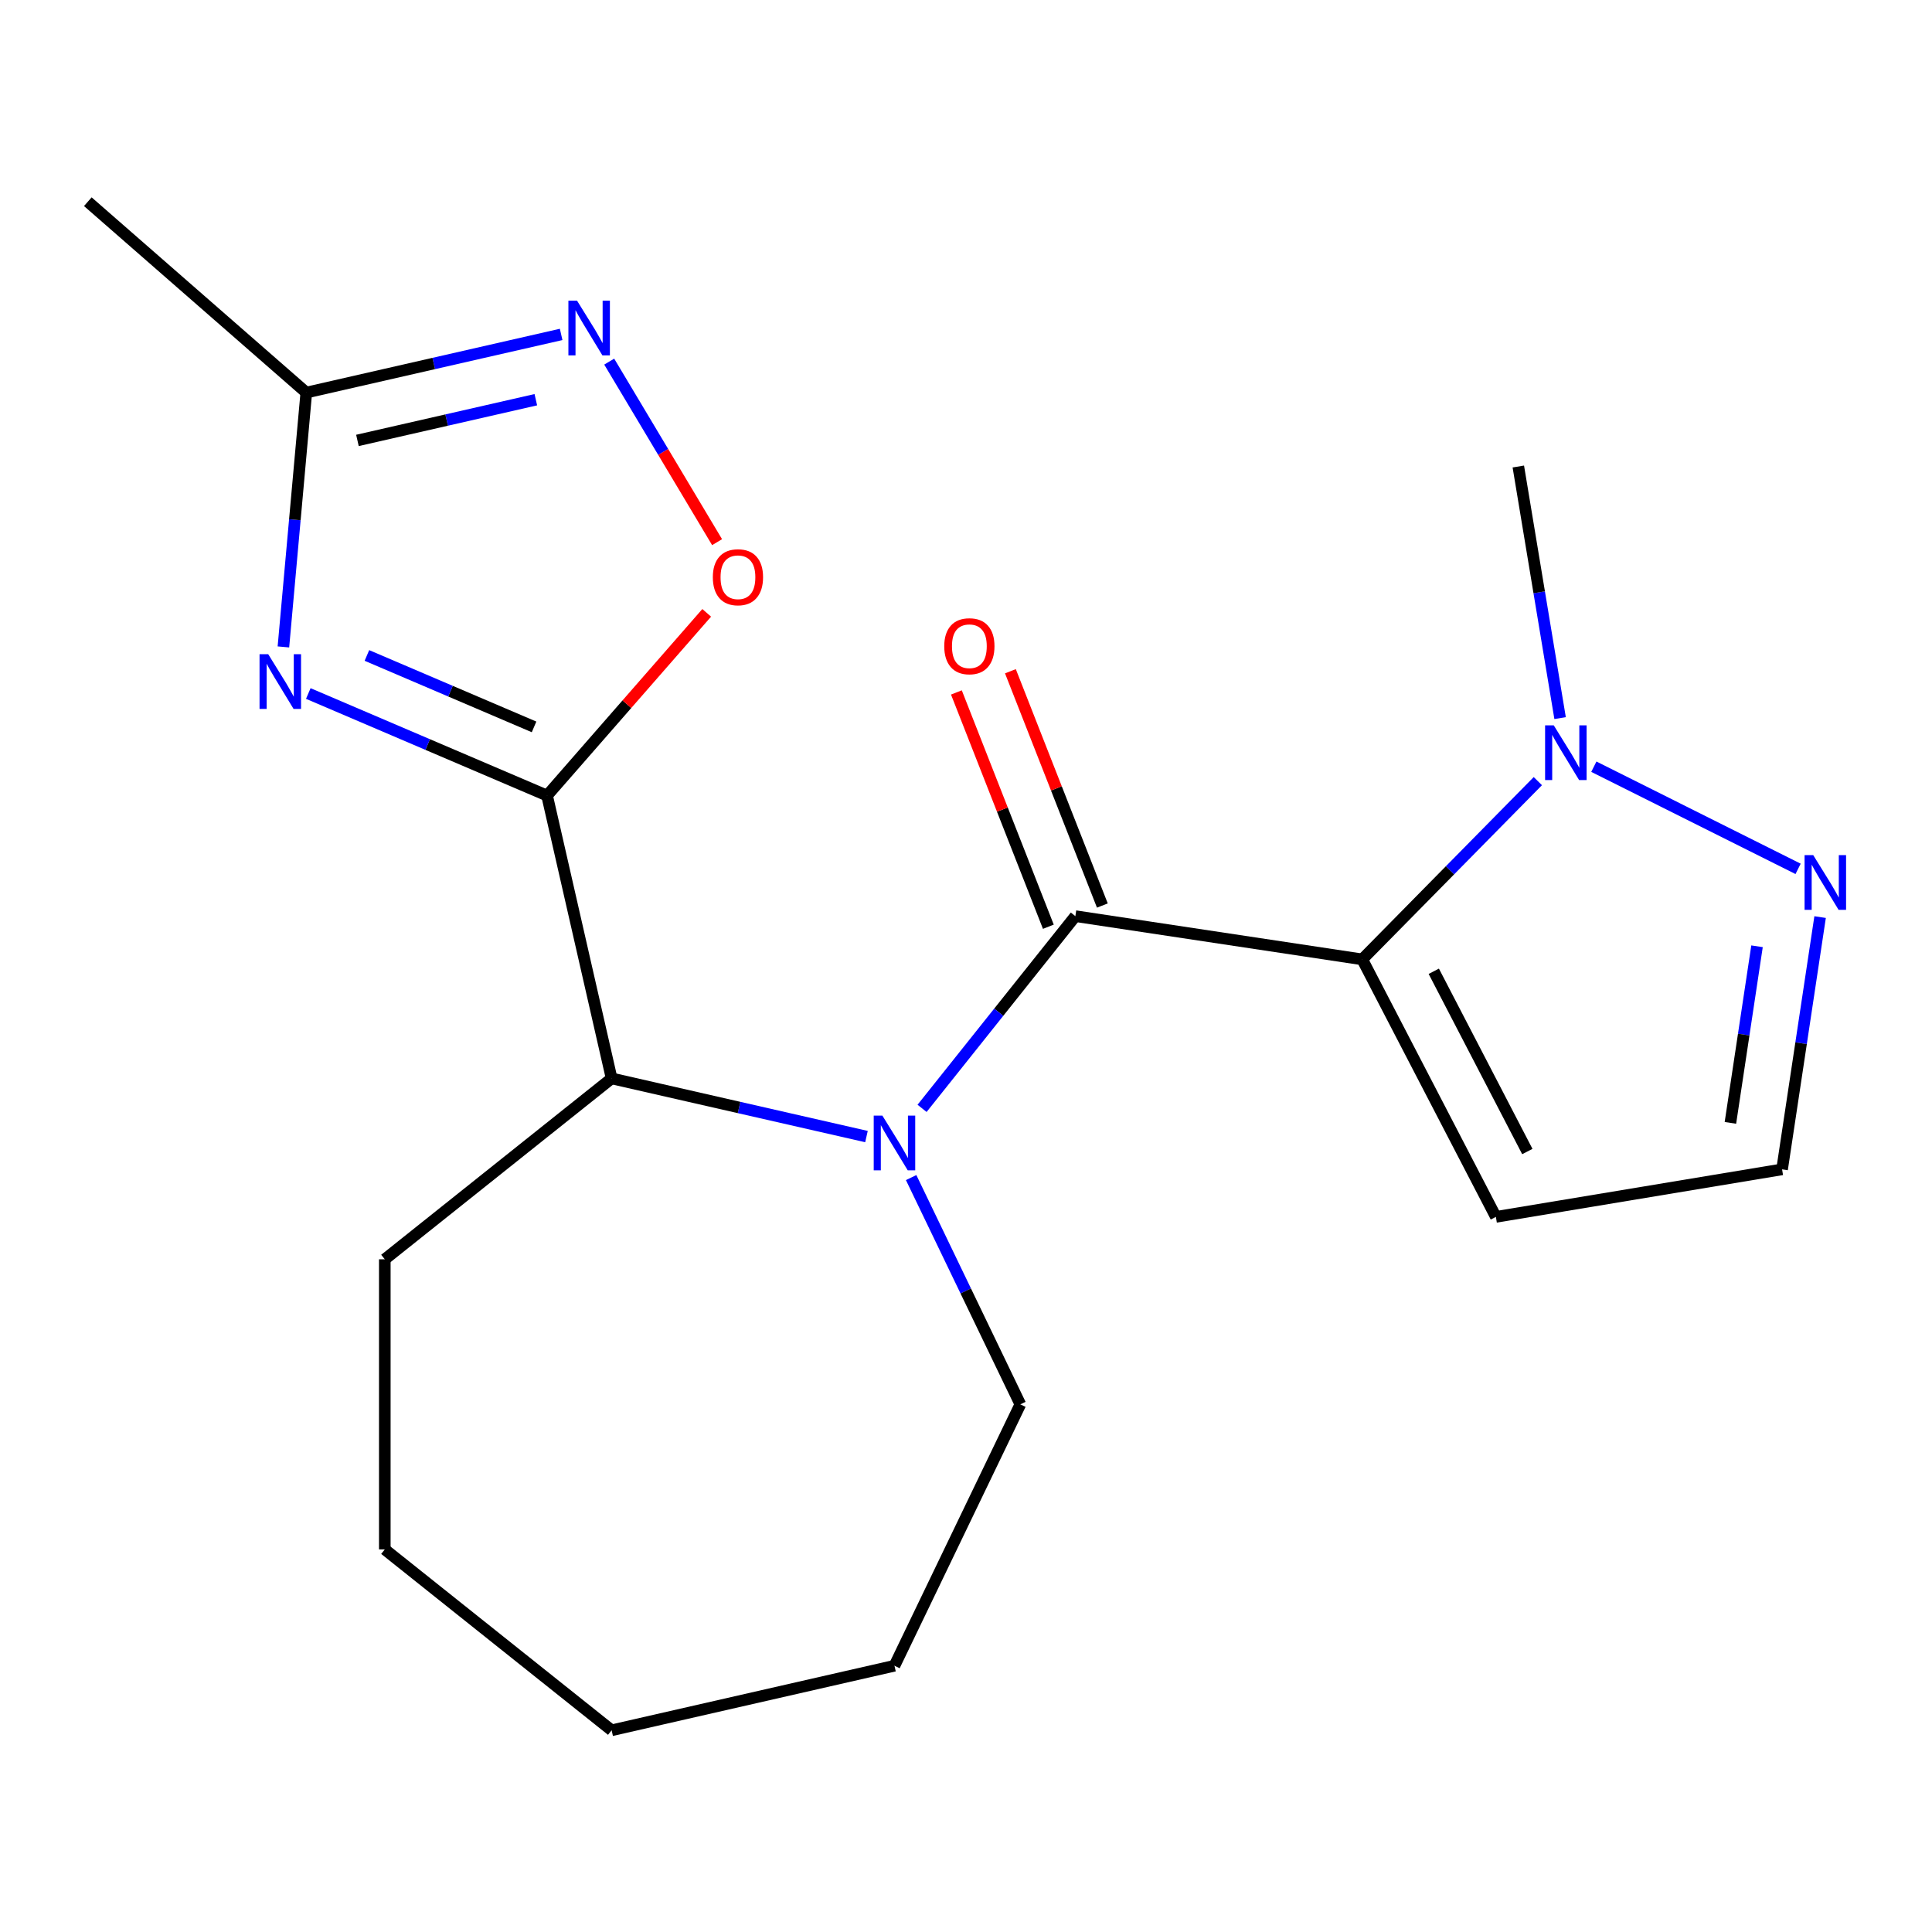 <?xml version='1.0' encoding='iso-8859-1'?>
<svg version='1.1' baseProfile='full'
              xmlns='http://www.w3.org/2000/svg'
                      xmlns:rdkit='http://www.rdkit.org/xml'
                      xmlns:xlink='http://www.w3.org/1999/xlink'
                  xml:space='preserve'
width='1000px' height='1000px' viewBox='0 0 1000 1000'>
<!-- END OF HEADER -->
<rect style='opacity:1.0;fill:#FFFFFF;stroke:none' width='1000' height='1000' x='0' y='0'> </rect>
<path class='bond-0' d='M 705.092,496.572 L 556.604,474.191' style='fill:none;fill-rule:evenodd;stroke:#000000;stroke-width:6px;stroke-linecap:butt;stroke-linejoin:miter;stroke-opacity:1' />
<path class='bond-1' d='M 705.092,496.572 L 750.538,450.442' style='fill:none;fill-rule:evenodd;stroke:#000000;stroke-width:6px;stroke-linecap:butt;stroke-linejoin:miter;stroke-opacity:1' />
<path class='bond-1' d='M 750.538,450.442 L 795.984,404.311' style='fill:none;fill-rule:evenodd;stroke:#0000FF;stroke-width:6px;stroke-linecap:butt;stroke-linejoin:miter;stroke-opacity:1' />
<path class='bond-2' d='M 705.092,496.572 L 774.265,629.857' style='fill:none;fill-rule:evenodd;stroke:#000000;stroke-width:6px;stroke-linecap:butt;stroke-linejoin:miter;stroke-opacity:1' />
<path class='bond-2' d='M 742.125,502.731 L 790.546,596.03' style='fill:none;fill-rule:evenodd;stroke:#000000;stroke-width:6px;stroke-linecap:butt;stroke-linejoin:miter;stroke-opacity:1' />
<path class='bond-3' d='M 556.604,474.191 L 516.933,523.936' style='fill:none;fill-rule:evenodd;stroke:#000000;stroke-width:6px;stroke-linecap:butt;stroke-linejoin:miter;stroke-opacity:1' />
<path class='bond-3' d='M 516.933,523.936 L 477.263,573.682' style='fill:none;fill-rule:evenodd;stroke:#0000FF;stroke-width:6px;stroke-linecap:butt;stroke-linejoin:miter;stroke-opacity:1' />
<path class='bond-4' d='M 570.582,468.705 L 546.784,408.07' style='fill:none;fill-rule:evenodd;stroke:#000000;stroke-width:6px;stroke-linecap:butt;stroke-linejoin:miter;stroke-opacity:1' />
<path class='bond-4' d='M 546.784,408.07 L 522.987,347.434' style='fill:none;fill-rule:evenodd;stroke:#FF0000;stroke-width:6px;stroke-linecap:butt;stroke-linejoin:miter;stroke-opacity:1' />
<path class='bond-4' d='M 542.625,479.678 L 518.827,419.042' style='fill:none;fill-rule:evenodd;stroke:#000000;stroke-width:6px;stroke-linecap:butt;stroke-linejoin:miter;stroke-opacity:1' />
<path class='bond-4' d='M 518.827,419.042 L 495.03,358.406' style='fill:none;fill-rule:evenodd;stroke:#FF0000;stroke-width:6px;stroke-linecap:butt;stroke-linejoin:miter;stroke-opacity:1' />
<path class='bond-5' d='M 283.161,411.78 L 316.576,558.181' style='fill:none;fill-rule:evenodd;stroke:#000000;stroke-width:6px;stroke-linecap:butt;stroke-linejoin:miter;stroke-opacity:1' />
<path class='bond-6' d='M 283.161,411.78 L 221.367,385.368' style='fill:none;fill-rule:evenodd;stroke:#000000;stroke-width:6px;stroke-linecap:butt;stroke-linejoin:miter;stroke-opacity:1' />
<path class='bond-6' d='M 221.367,385.368 L 159.573,358.956' style='fill:none;fill-rule:evenodd;stroke:#0000FF;stroke-width:6px;stroke-linecap:butt;stroke-linejoin:miter;stroke-opacity:1' />
<path class='bond-6' d='M 276.427,376.24 L 233.171,357.752' style='fill:none;fill-rule:evenodd;stroke:#000000;stroke-width:6px;stroke-linecap:butt;stroke-linejoin:miter;stroke-opacity:1' />
<path class='bond-6' d='M 233.171,357.752 L 189.915,339.263' style='fill:none;fill-rule:evenodd;stroke:#0000FF;stroke-width:6px;stroke-linecap:butt;stroke-linejoin:miter;stroke-opacity:1' />
<path class='bond-7' d='M 283.161,411.78 L 324.473,364.494' style='fill:none;fill-rule:evenodd;stroke:#000000;stroke-width:6px;stroke-linecap:butt;stroke-linejoin:miter;stroke-opacity:1' />
<path class='bond-7' d='M 324.473,364.494 L 365.785,317.209' style='fill:none;fill-rule:evenodd;stroke:#FF0000;stroke-width:6px;stroke-linecap:butt;stroke-linejoin:miter;stroke-opacity:1' />
<path class='bond-8' d='M 448.483,588.288 L 382.529,573.234' style='fill:none;fill-rule:evenodd;stroke:#0000FF;stroke-width:6px;stroke-linecap:butt;stroke-linejoin:miter;stroke-opacity:1' />
<path class='bond-8' d='M 382.529,573.234 L 316.576,558.181' style='fill:none;fill-rule:evenodd;stroke:#000000;stroke-width:6px;stroke-linecap:butt;stroke-linejoin:miter;stroke-opacity:1' />
<path class='bond-9' d='M 471.604,609.51 L 499.867,668.2' style='fill:none;fill-rule:evenodd;stroke:#0000FF;stroke-width:6px;stroke-linecap:butt;stroke-linejoin:miter;stroke-opacity:1' />
<path class='bond-9' d='M 499.867,668.2 L 528.131,726.89' style='fill:none;fill-rule:evenodd;stroke:#000000;stroke-width:6px;stroke-linecap:butt;stroke-linejoin:miter;stroke-opacity:1' />
<path class='bond-10' d='M 146.692,334.847 L 152.616,269.023' style='fill:none;fill-rule:evenodd;stroke:#0000FF;stroke-width:6px;stroke-linecap:butt;stroke-linejoin:miter;stroke-opacity:1' />
<path class='bond-10' d='M 152.616,269.023 L 158.54,203.2' style='fill:none;fill-rule:evenodd;stroke:#000000;stroke-width:6px;stroke-linecap:butt;stroke-linejoin:miter;stroke-opacity:1' />
<path class='bond-11' d='M 824.972,396.847 L 930.694,449.723' style='fill:none;fill-rule:evenodd;stroke:#0000FF;stroke-width:6px;stroke-linecap:butt;stroke-linejoin:miter;stroke-opacity:1' />
<path class='bond-12' d='M 807.503,371.684 L 796.691,306.572' style='fill:none;fill-rule:evenodd;stroke:#0000FF;stroke-width:6px;stroke-linecap:butt;stroke-linejoin:miter;stroke-opacity:1' />
<path class='bond-12' d='M 796.691,306.572 L 785.878,241.461' style='fill:none;fill-rule:evenodd;stroke:#000000;stroke-width:6px;stroke-linecap:butt;stroke-linejoin:miter;stroke-opacity:1' />
<path class='bond-13' d='M 316.576,558.181 L 199.172,651.808' style='fill:none;fill-rule:evenodd;stroke:#000000;stroke-width:6px;stroke-linecap:butt;stroke-linejoin:miter;stroke-opacity:1' />
<path class='bond-14' d='M 371.162,280.62 L 343.246,233.896' style='fill:none;fill-rule:evenodd;stroke:#FF0000;stroke-width:6px;stroke-linecap:butt;stroke-linejoin:miter;stroke-opacity:1' />
<path class='bond-14' d='M 343.246,233.896 L 315.33,187.173' style='fill:none;fill-rule:evenodd;stroke:#0000FF;stroke-width:6px;stroke-linecap:butt;stroke-linejoin:miter;stroke-opacity:1' />
<path class='bond-15' d='M 290.447,173.093 L 224.493,188.146' style='fill:none;fill-rule:evenodd;stroke:#0000FF;stroke-width:6px;stroke-linecap:butt;stroke-linejoin:miter;stroke-opacity:1' />
<path class='bond-15' d='M 224.493,188.146 L 158.54,203.2' style='fill:none;fill-rule:evenodd;stroke:#000000;stroke-width:6px;stroke-linecap:butt;stroke-linejoin:miter;stroke-opacity:1' />
<path class='bond-15' d='M 277.344,206.889 L 231.176,217.427' style='fill:none;fill-rule:evenodd;stroke:#0000FF;stroke-width:6px;stroke-linecap:butt;stroke-linejoin:miter;stroke-opacity:1' />
<path class='bond-15' d='M 231.176,217.427 L 185.009,227.964' style='fill:none;fill-rule:evenodd;stroke:#000000;stroke-width:6px;stroke-linecap:butt;stroke-linejoin:miter;stroke-opacity:1' />
<path class='bond-16' d='M 158.54,203.2 L 45.455,104.4' style='fill:none;fill-rule:evenodd;stroke:#000000;stroke-width:6px;stroke-linecap:butt;stroke-linejoin:miter;stroke-opacity:1' />
<path class='bond-17' d='M 942.083,474.683 L 932.242,539.97' style='fill:none;fill-rule:evenodd;stroke:#0000FF;stroke-width:6px;stroke-linecap:butt;stroke-linejoin:miter;stroke-opacity:1' />
<path class='bond-17' d='M 932.242,539.97 L 922.402,605.258' style='fill:none;fill-rule:evenodd;stroke:#000000;stroke-width:6px;stroke-linecap:butt;stroke-linejoin:miter;stroke-opacity:1' />
<path class='bond-17' d='M 909.433,489.793 L 902.545,535.494' style='fill:none;fill-rule:evenodd;stroke:#0000FF;stroke-width:6px;stroke-linecap:butt;stroke-linejoin:miter;stroke-opacity:1' />
<path class='bond-17' d='M 902.545,535.494 L 895.656,581.195' style='fill:none;fill-rule:evenodd;stroke:#000000;stroke-width:6px;stroke-linecap:butt;stroke-linejoin:miter;stroke-opacity:1' />
<path class='bond-18' d='M 774.265,629.857 L 922.402,605.258' style='fill:none;fill-rule:evenodd;stroke:#000000;stroke-width:6px;stroke-linecap:butt;stroke-linejoin:miter;stroke-opacity:1' />
<path class='bond-19' d='M 528.131,726.89 L 462.977,862.185' style='fill:none;fill-rule:evenodd;stroke:#000000;stroke-width:6px;stroke-linecap:butt;stroke-linejoin:miter;stroke-opacity:1' />
<path class='bond-20' d='M 199.172,651.808 L 199.172,801.973' style='fill:none;fill-rule:evenodd;stroke:#000000;stroke-width:6px;stroke-linecap:butt;stroke-linejoin:miter;stroke-opacity:1' />
<path class='bond-21' d='M 462.977,862.185 L 316.576,895.6' style='fill:none;fill-rule:evenodd;stroke:#000000;stroke-width:6px;stroke-linecap:butt;stroke-linejoin:miter;stroke-opacity:1' />
<path class='bond-22' d='M 199.172,801.973 L 316.576,895.6' style='fill:none;fill-rule:evenodd;stroke:#000000;stroke-width:6px;stroke-linecap:butt;stroke-linejoin:miter;stroke-opacity:1' />
<path  class='atom-3' d='M 456.717 577.436
L 465.997 592.436
Q 466.917 593.916, 468.397 596.596
Q 469.877 599.276, 469.957 599.436
L 469.957 577.436
L 473.717 577.436
L 473.717 605.756
L 469.837 605.756
L 459.877 589.356
Q 458.717 587.436, 457.477 585.236
Q 456.277 583.036, 455.917 582.356
L 455.917 605.756
L 452.237 605.756
L 452.237 577.436
L 456.717 577.436
' fill='#0000FF'/>
<path  class='atom-4' d='M 138.819 338.601
L 148.099 353.601
Q 149.019 355.081, 150.499 357.761
Q 151.979 360.441, 152.059 360.601
L 152.059 338.601
L 155.819 338.601
L 155.819 366.921
L 151.939 366.921
L 141.979 350.521
Q 140.819 348.601, 139.579 346.401
Q 138.379 344.201, 138.019 343.521
L 138.019 366.921
L 134.339 366.921
L 134.339 338.601
L 138.819 338.601
' fill='#0000FF'/>
<path  class='atom-5' d='M 804.218 375.438
L 813.498 390.438
Q 814.418 391.918, 815.898 394.598
Q 817.378 397.278, 817.458 397.438
L 817.458 375.438
L 821.218 375.438
L 821.218 403.758
L 817.338 403.758
L 807.378 387.358
Q 806.218 385.438, 804.978 383.238
Q 803.778 381.038, 803.418 380.358
L 803.418 403.758
L 799.738 403.758
L 799.738 375.438
L 804.218 375.438
' fill='#0000FF'/>
<path  class='atom-7' d='M 368.961 298.774
Q 368.961 291.974, 372.321 288.174
Q 375.681 284.374, 381.961 284.374
Q 388.241 284.374, 391.601 288.174
Q 394.961 291.974, 394.961 298.774
Q 394.961 305.654, 391.561 309.574
Q 388.161 313.454, 381.961 313.454
Q 375.721 313.454, 372.321 309.574
Q 368.961 305.694, 368.961 298.774
M 381.961 310.254
Q 386.281 310.254, 388.601 307.374
Q 390.961 304.454, 390.961 298.774
Q 390.961 293.214, 388.601 290.414
Q 386.281 287.574, 381.961 287.574
Q 377.641 287.574, 375.281 290.374
Q 372.961 293.174, 372.961 298.774
Q 372.961 304.494, 375.281 307.374
Q 377.641 310.254, 381.961 310.254
' fill='#FF0000'/>
<path  class='atom-8' d='M 298.681 155.625
L 307.961 170.625
Q 308.881 172.105, 310.361 174.785
Q 311.841 177.465, 311.921 177.625
L 311.921 155.625
L 315.681 155.625
L 315.681 183.945
L 311.801 183.945
L 301.841 167.545
Q 300.681 165.625, 299.441 163.425
Q 298.241 161.225, 297.881 160.545
L 297.881 183.945
L 294.201 183.945
L 294.201 155.625
L 298.681 155.625
' fill='#0000FF'/>
<path  class='atom-10' d='M 938.523 442.609
L 947.803 457.609
Q 948.723 459.089, 950.203 461.769
Q 951.683 464.449, 951.763 464.609
L 951.763 442.609
L 955.523 442.609
L 955.523 470.929
L 951.643 470.929
L 941.683 454.529
Q 940.523 452.609, 939.283 450.409
Q 938.083 448.209, 937.723 447.529
L 937.723 470.929
L 934.043 470.929
L 934.043 442.609
L 938.523 442.609
' fill='#0000FF'/>
<path  class='atom-12' d='M 488.742 334.486
Q 488.742 327.686, 492.102 323.886
Q 495.462 320.086, 501.742 320.086
Q 508.022 320.086, 511.382 323.886
Q 514.742 327.686, 514.742 334.486
Q 514.742 341.366, 511.342 345.286
Q 507.942 349.166, 501.742 349.166
Q 495.502 349.166, 492.102 345.286
Q 488.742 341.406, 488.742 334.486
M 501.742 345.966
Q 506.062 345.966, 508.382 343.086
Q 510.742 340.166, 510.742 334.486
Q 510.742 328.926, 508.382 326.126
Q 506.062 323.286, 501.742 323.286
Q 497.422 323.286, 495.062 326.086
Q 492.742 328.886, 492.742 334.486
Q 492.742 340.206, 495.062 343.086
Q 497.422 345.966, 501.742 345.966
' fill='#FF0000'/>
</svg>
